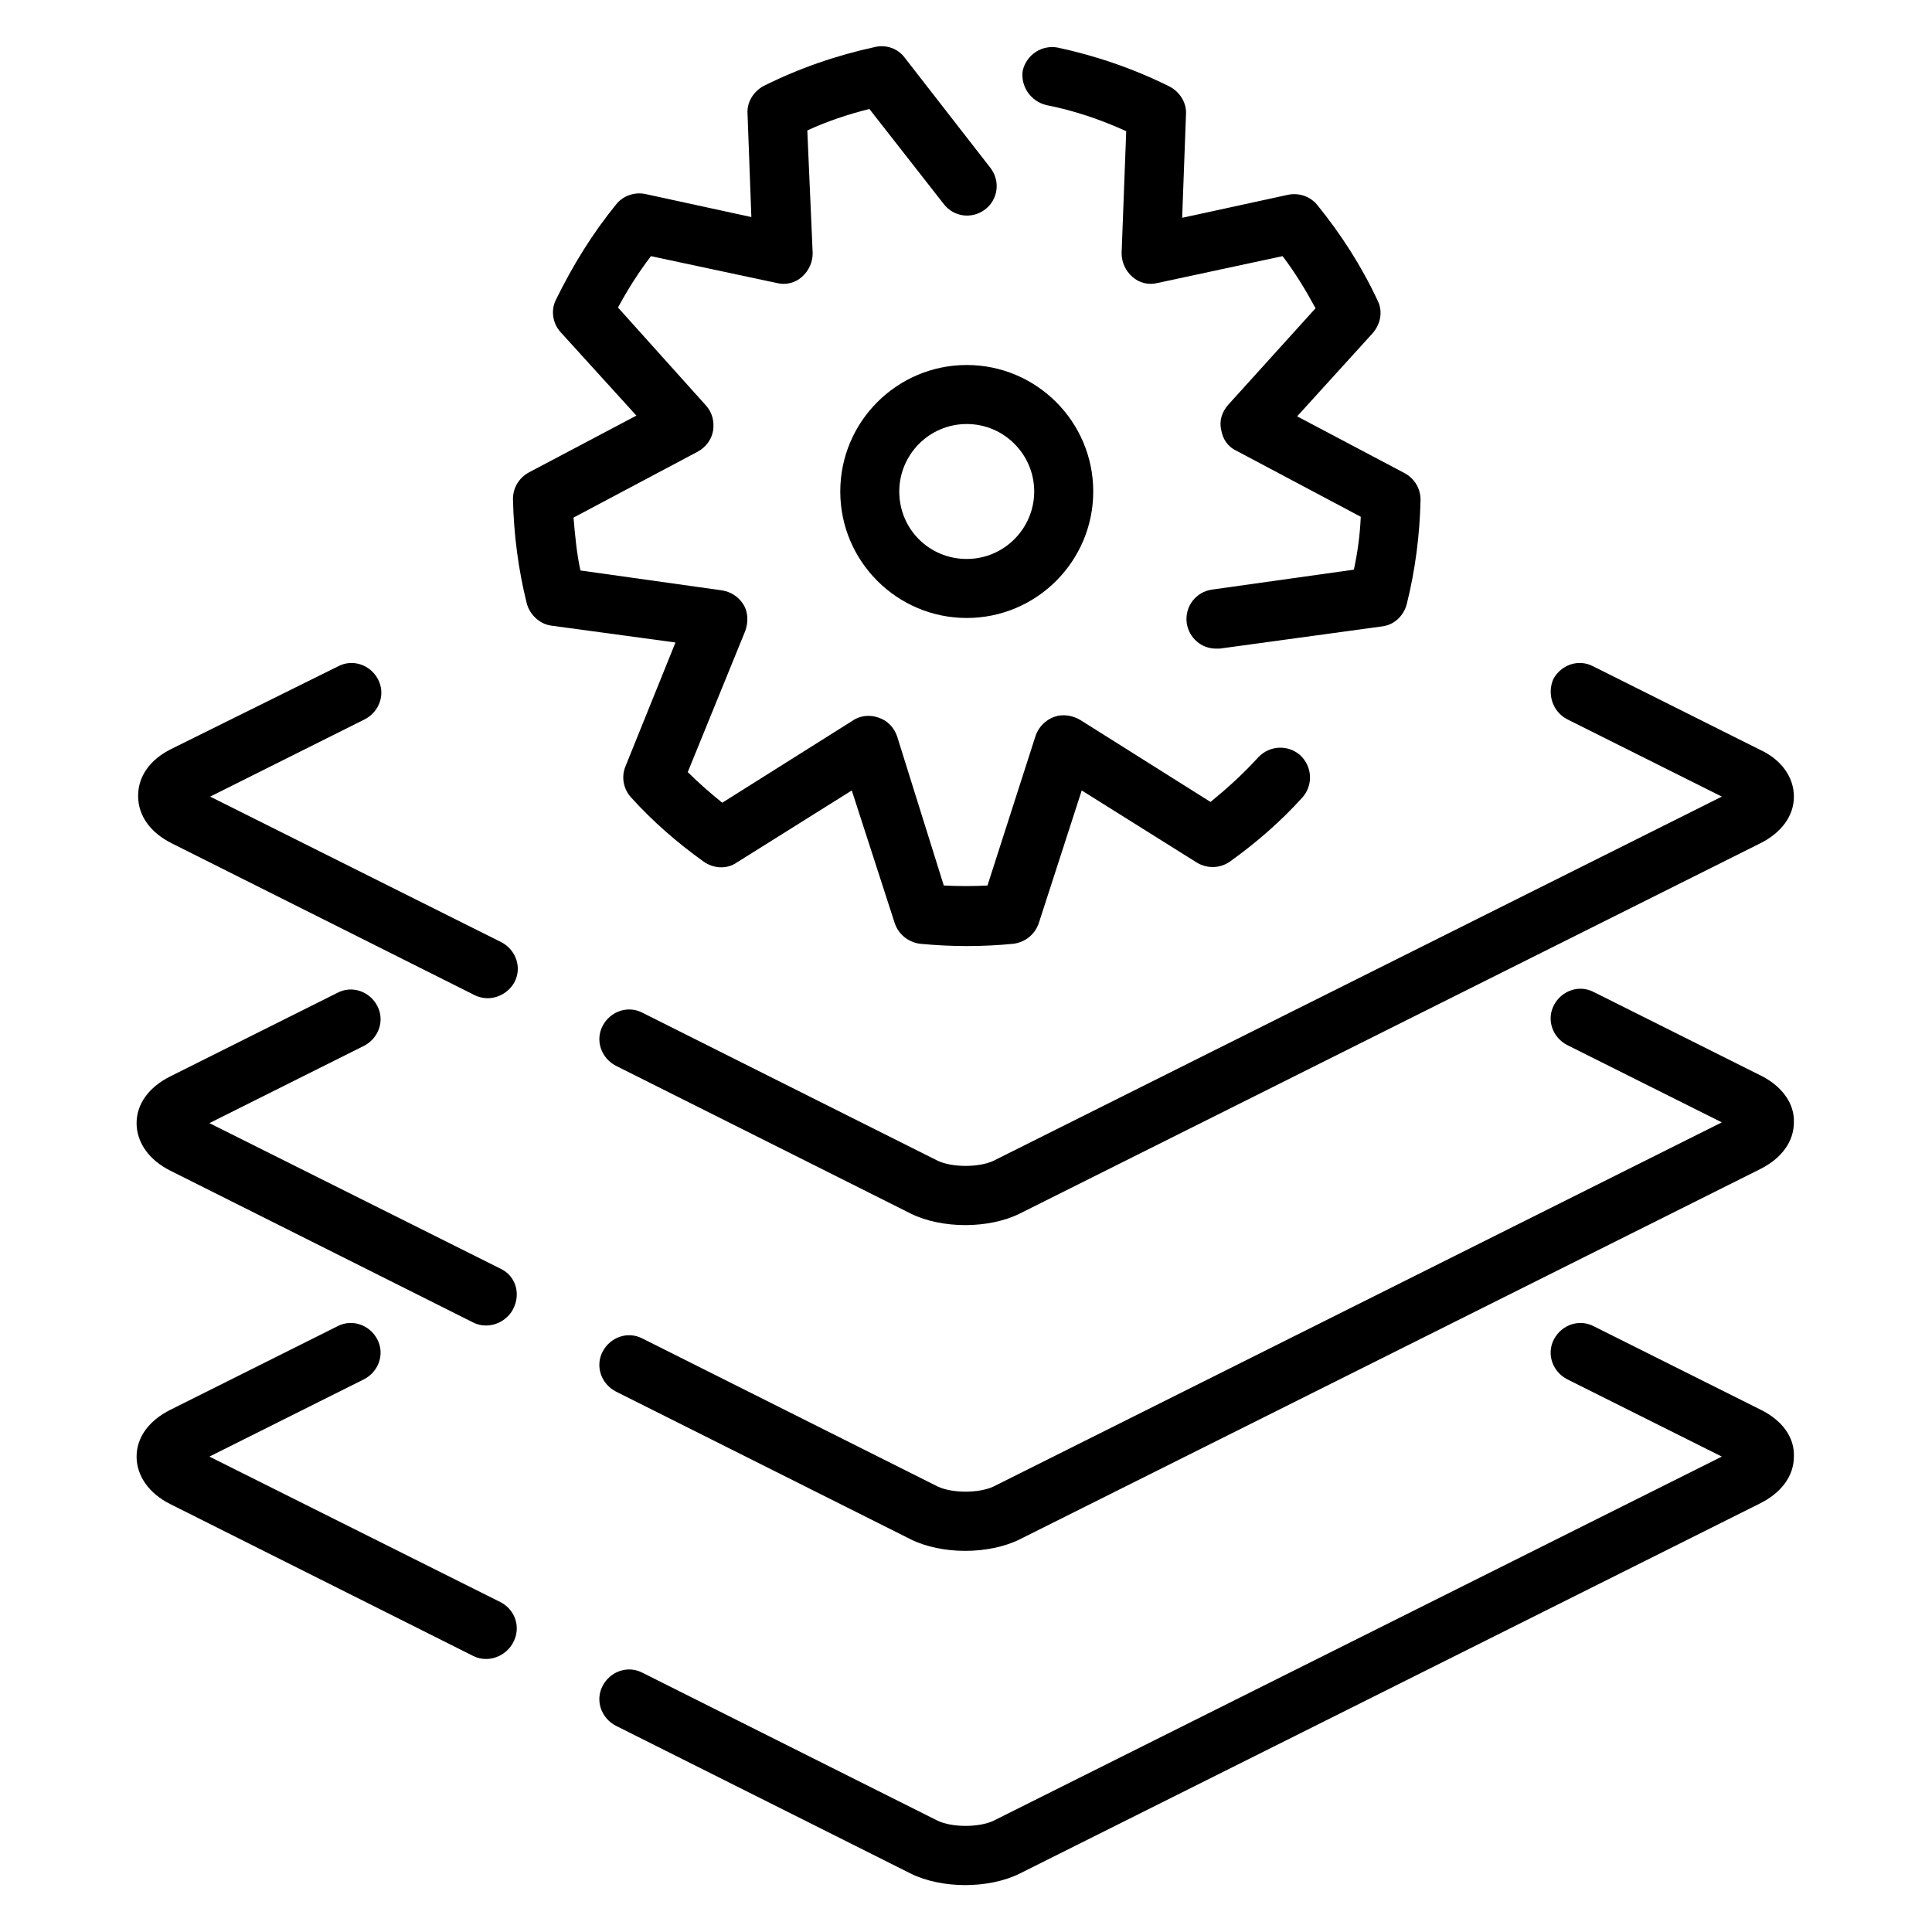 <?xml version="1.0" encoding="UTF-8"?>
<!-- Uploaded to: SVG Repo, www.svgrepo.com, Generator: SVG Repo Mixer Tools -->
<svg fill="#000000" width="800px" height="800px" version="1.1" viewBox="144 144 512 512" xmlns="http://www.w3.org/2000/svg">
 <g>
  <path d="m276.69 568.61-77.195-38.598 41.035-20.52c3.859-2.031 5.484-6.703 3.453-10.562s-6.703-5.484-10.562-3.453l-44.285 22.145c-5.688 2.844-8.938 7.312-8.938 12.391s3.25 9.75 8.938 12.594l80.242 40.223c1.219 0.609 2.234 0.812 3.453 0.812 2.844 0 5.688-1.625 7.109-4.266 2.234-4.062 0.609-8.734-3.25-10.766z"/>
  <path d="m610.66 517.62-44.285-22.141c-3.859-2.031-8.531-0.406-10.562 3.453s-0.406 8.531 3.453 10.562l41.035 20.52-192.99 96.496c-3.859 1.828-10.969 1.828-14.828 0l-78.211-39.207c-3.859-2.031-8.531-0.406-10.562 3.453-2.031 3.859-0.406 8.531 3.453 10.562l78.211 39.207c4.062 2.031 9.344 3.047 14.422 3.047s10.359-1.016 14.422-3.047l196.24-98.121c5.688-2.844 8.938-7.312 8.938-12.391 0.203-5.082-3.047-9.551-8.734-12.395z"/>
  <path d="m276.69 480.24-77.195-38.598 41.035-20.52c3.859-2.031 5.484-6.703 3.453-10.562s-6.703-5.484-10.562-3.453l-44.285 22.145c-5.688 2.844-8.938 7.312-8.938 12.391s3.25 9.75 8.938 12.594l80.242 40.223c1.219 0.609 2.234 0.812 3.453 0.812 2.844 0 5.688-1.625 7.109-4.266 2.234-4.266 0.609-8.938-3.25-10.766z"/>
  <path d="m610.66 429.05-44.285-22.145c-3.859-2.031-8.531-0.406-10.562 3.453s-0.406 8.531 3.453 10.562l41.035 20.52-192.99 96.496c-3.859 1.828-10.969 1.828-14.828 0l-78.211-39.207c-3.859-2.031-8.531-0.406-10.562 3.453-2.031 3.859-0.406 8.531 3.453 10.562l78.211 39.207c4.062 2.031 9.344 3.047 14.422 3.047s10.359-1.016 14.422-3.047l196.24-98.121c5.688-2.844 8.938-7.312 8.938-12.391 0.203-4.871-3.047-9.543-8.734-12.391z"/>
  <path d="m421.33 171.86c7.312 1.422 14.422 3.859 21.129 6.906l-1.219 32.301c0 2.438 1.016 4.672 2.844 6.297s4.266 2.234 6.703 1.625l33.113-7.109c3.25 4.266 6.094 8.938 8.734 13.812l-23.16 25.598c-1.625 1.828-2.438 4.266-1.828 6.703 0.406 2.438 1.828 4.469 4.062 5.484l32.91 17.473c-0.203 4.672-0.812 9.344-1.828 14.016l-37.582 5.281c-4.266 0.609-7.312 4.469-6.703 8.938 0.609 3.859 3.859 6.703 7.719 6.703h1.016l43.066-5.891c3.25-0.406 5.688-2.844 6.5-5.891 2.234-8.938 3.453-18.285 3.656-27.629 0-3.047-1.625-5.688-4.266-7.109l-28.441-15.031 20.113-22.145c2.031-2.438 2.641-5.688 1.219-8.531-4.266-9.141-9.75-17.676-16.047-25.395-1.828-2.234-4.875-3.25-7.719-2.641l-28.035 6.094 1.016-27.426c0.203-3.047-1.625-5.891-4.266-7.312-9.344-4.672-19.301-8.125-29.66-10.359-4.266-0.812-8.328 1.828-9.344 6.094-0.609 4.066 2.031 8.129 6.297 9.145z"/>
  <path d="m309.8 346.98c-1.219 2.844-0.609 6.094 1.422 8.328 5.688 6.297 12.188 11.984 19.301 17.066 2.641 1.828 6.094 2.031 8.734 0.203l30.473-19.098 11.375 35.145c1.016 3.047 3.656 5.078 6.703 5.484 4.266 0.406 8.328 0.609 12.391 0.609s8.328-0.203 12.391-0.609c3.047-0.406 5.688-2.438 6.703-5.484l11.375-35.145 30.473 19.098c2.641 1.625 6.094 1.625 8.734-0.203 7.109-5.078 13.609-10.766 19.301-17.066 2.844-3.25 2.641-8.125-0.609-11.172-3.25-2.844-8.125-2.641-11.172 0.609-3.859 4.266-8.125 8.125-12.594 11.781l-34.535-21.738c-2.031-1.219-4.672-1.625-6.906-0.812s-4.062 2.641-4.875 4.875l-12.797 39.816c-3.859 0.203-7.719 0.203-11.578 0l-12.395-39.609c-0.812-2.234-2.438-4.062-4.875-4.875-2.234-0.812-4.875-0.609-6.906 0.812l-34.535 21.738c-3.25-2.641-6.297-5.281-9.141-8.125l15.234-37.379c0.812-2.234 0.812-4.875-0.406-6.906s-3.25-3.453-5.688-3.859l-37.582-5.281c-1.016-4.672-1.422-9.344-1.828-14.016l32.91-17.473c2.234-1.219 3.656-3.25 4.062-5.484 0.406-2.438-0.203-4.875-1.828-6.703l-23.363-26.012c2.641-4.875 5.484-9.344 8.734-13.609l33.316 7.109c2.438 0.609 4.875 0 6.703-1.625 1.828-1.625 2.844-3.859 2.844-6.297l-1.422-32.504c5.281-2.438 10.766-4.266 16.453-5.688l19.707 25.191c2.641 3.453 7.516 4.062 10.969 1.422 3.453-2.641 4.062-7.516 1.422-10.969l-22.75-29.258c-1.828-2.438-4.875-3.453-7.719-2.844-10.359 2.234-20.316 5.688-29.66 10.359-2.641 1.422-4.469 4.266-4.266 7.312l1.016 27.426-28.035-6.094c-2.844-0.609-5.891 0.406-7.719 2.641-6.297 7.719-11.578 16.25-16.047 25.395-1.422 2.844-0.812 6.297 1.219 8.531l20.113 22.145-28.441 15.031c-2.641 1.422-4.266 4.062-4.266 7.109 0.203 9.344 1.422 18.691 3.656 27.629 0.812 3.047 3.453 5.484 6.5 5.891l32.91 4.469z"/>
  <path d="m366.68 274.25c0 18.488 15.031 33.52 33.52 33.52s33.52-15.031 33.52-33.52-15.031-33.52-33.52-33.52-33.52 15.031-33.52 33.52zm51.395 0c0 9.75-7.922 17.879-17.879 17.879-9.953 0-17.879-7.922-17.879-17.879 0-9.75 7.922-17.879 17.879-17.879s17.879 8.129 17.879 17.879z"/>
  <path d="m189.54 367.5 80.242 40.223c1.219 0.609 2.438 0.812 3.453 0.812 2.844 0 5.688-1.625 7.109-4.266 2.031-3.859 0.406-8.531-3.453-10.562l-77.195-38.598 41.035-20.52c3.859-2.031 5.484-6.703 3.453-10.562-2.031-3.859-6.703-5.484-10.562-3.453l-44.285 21.938c-5.688 2.844-8.734 7.312-8.734 12.391 0 5.281 3.25 9.754 8.938 12.598z"/>
  <path d="m559.27 334.59 41.035 20.52-192.99 96.496c-3.859 1.828-10.969 1.828-14.828 0l-78.211-39.207c-3.859-2.031-8.531-0.406-10.562 3.453s-0.406 8.531 3.453 10.562l78.211 39.207c4.062 2.031 9.344 3.047 14.422 3.047s10.359-1.016 14.422-3.047l196.24-98.121c5.688-2.844 8.938-7.312 8.938-12.391s-3.25-9.75-8.938-12.391l-44.285-22.145c-3.859-2.031-8.531-0.406-10.562 3.453-1.625 3.856-0.203 8.531 3.656 10.562z"/>
 </g>
</svg>